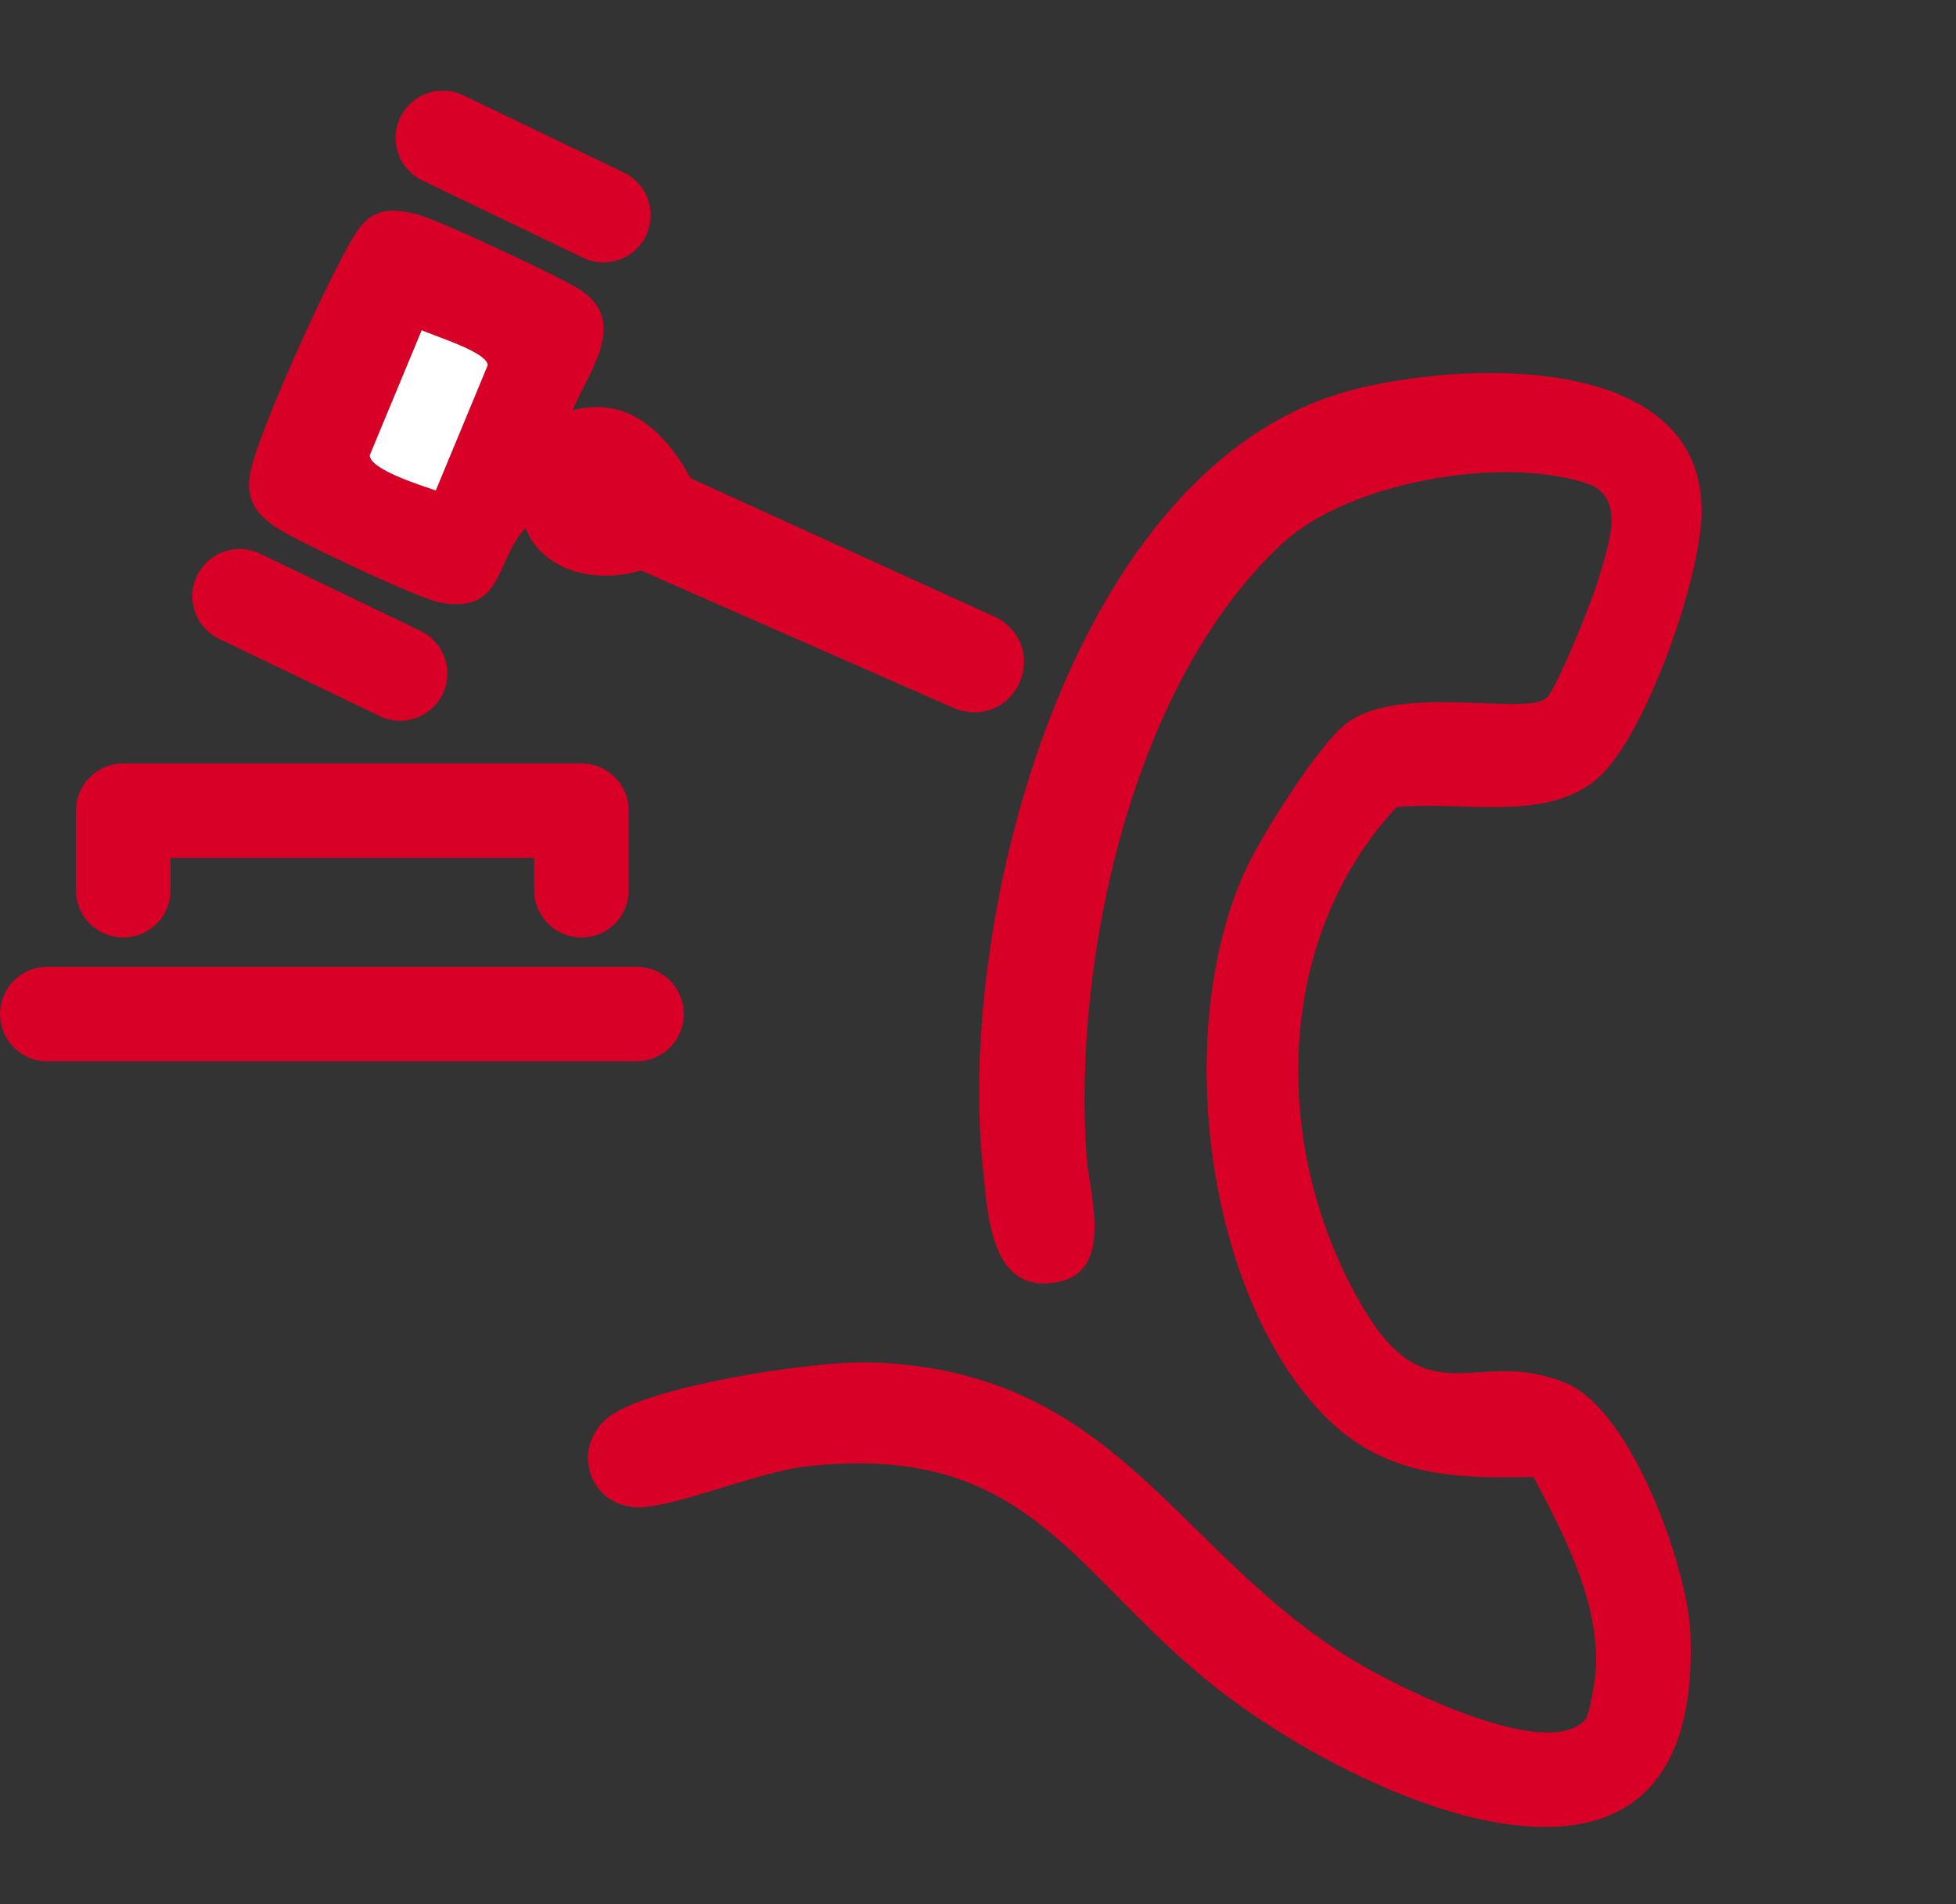 <svg width="76" height="74" viewBox="0 0 76 74" fill="none" xmlns="http://www.w3.org/2000/svg">
<rect x="0" y="0" width="76" height="74" fill="#333333" stroke="none"/>
<g clip-path="url(#clip0_42_940)">
<path d="M1.837 39.408H24.733" stroke="#D90028" stroke-width="3.672" stroke-linecap="round" stroke-linejoin="round"/>
<path d="M61.591 66.837C61.782 66.628 61.998 65.155 62.013 64.784C62.108 62.17 60.764 59.636 59.586 57.396C56.027 57.491 53.313 57.275 50.919 54.429C46.656 49.361 45.657 39.556 48.47 33.651C49.076 32.38 51.242 28.94 52.293 28.128C54.353 26.531 59.285 27.842 60.085 27.126C60.493 26.762 61.895 23.259 62.097 22.543C62.461 21.257 63.247 19.311 61.646 18.782C58.333 17.692 52.388 18.724 49.795 21.143C43.964 26.586 41.669 37.323 42.22 44.987C42.319 46.357 43.292 49.335 41.169 49.805C38.474 50.404 38.379 47.187 38.188 45.351C37.159 35.55 41.651 18.026 52.517 15.161C56.663 14.067 65.953 13.608 66.115 19.704C66.181 22.227 64.055 28.238 62.277 30.052C60.309 32.065 56.78 31.088 54.254 31.371C49.38 36.648 49.425 44.892 52.998 50.881C55.55 55.156 57.456 52.266 60.908 53.782C63.408 54.88 65.575 60.91 65.678 63.484C66.188 76.069 52.888 70.025 47.262 65.596C41.636 61.167 40.02 56.015 31.32 56.988C29.44 57.197 26.146 58.615 24.751 58.575C22.731 58.512 22.11 55.949 23.91 54.895C25.808 53.782 31.658 52.872 33.891 52.949C43.586 53.286 45.712 60.543 52.906 64.715C54.5 65.64 60.1 68.457 61.594 66.837H61.591Z" fill="#D90028"/>
<path d="M22.247 15.943C24.431 15.381 25.864 16.82 26.837 18.59L38.797 24.036C40.854 25.292 39.425 28.362 37.119 27.543L24.905 22.171C23.201 22.67 21.148 22.277 20.41 20.522C19.221 21.84 19.551 23.89 17.065 23.409C16.231 23.247 11.913 21.19 11.013 20.669C9.809 19.971 9.423 19.277 9.838 17.915C10.444 15.932 12.401 11.65 13.415 9.766C14.101 8.488 14.546 7.897 16.206 8.33C17.076 8.558 21.619 10.695 22.474 11.22C24.457 12.436 22.926 14.367 22.247 15.935V15.943ZM16.929 19.061L18.945 14.198C18.938 13.684 16.896 13.075 16.382 12.832L14.362 17.695C14.37 18.253 16.4 18.877 16.925 19.061H16.929Z" fill="#D90028"/>
<path d="M16.929 19.059C16.4 18.876 14.373 18.251 14.366 17.693L16.386 12.831C16.9 13.073 18.942 13.683 18.949 14.197L16.933 19.059H16.929Z" fill="white"/>
<path d="M9.31 23.173L15.545 26.173" stroke="#D90028" stroke-width="3.672" stroke-linecap="round" stroke-linejoin="round"/>
<path d="M17.208 5.36L23.444 8.361" stroke="#D90028" stroke-width="3.672" stroke-linecap="round" stroke-linejoin="round"/>
<path d="M4.789 34.597V31.505H22.592V34.597" stroke="#D90028" stroke-width="3.672" stroke-linecap="round" stroke-linejoin="round"/>
</g>
<defs>
<clipPath id="clip0_42_940">
<rect width="66.119" height="67.474" fill="white" transform="translate(0 3.526)"/>
</clipPath>
</defs>
</svg>
